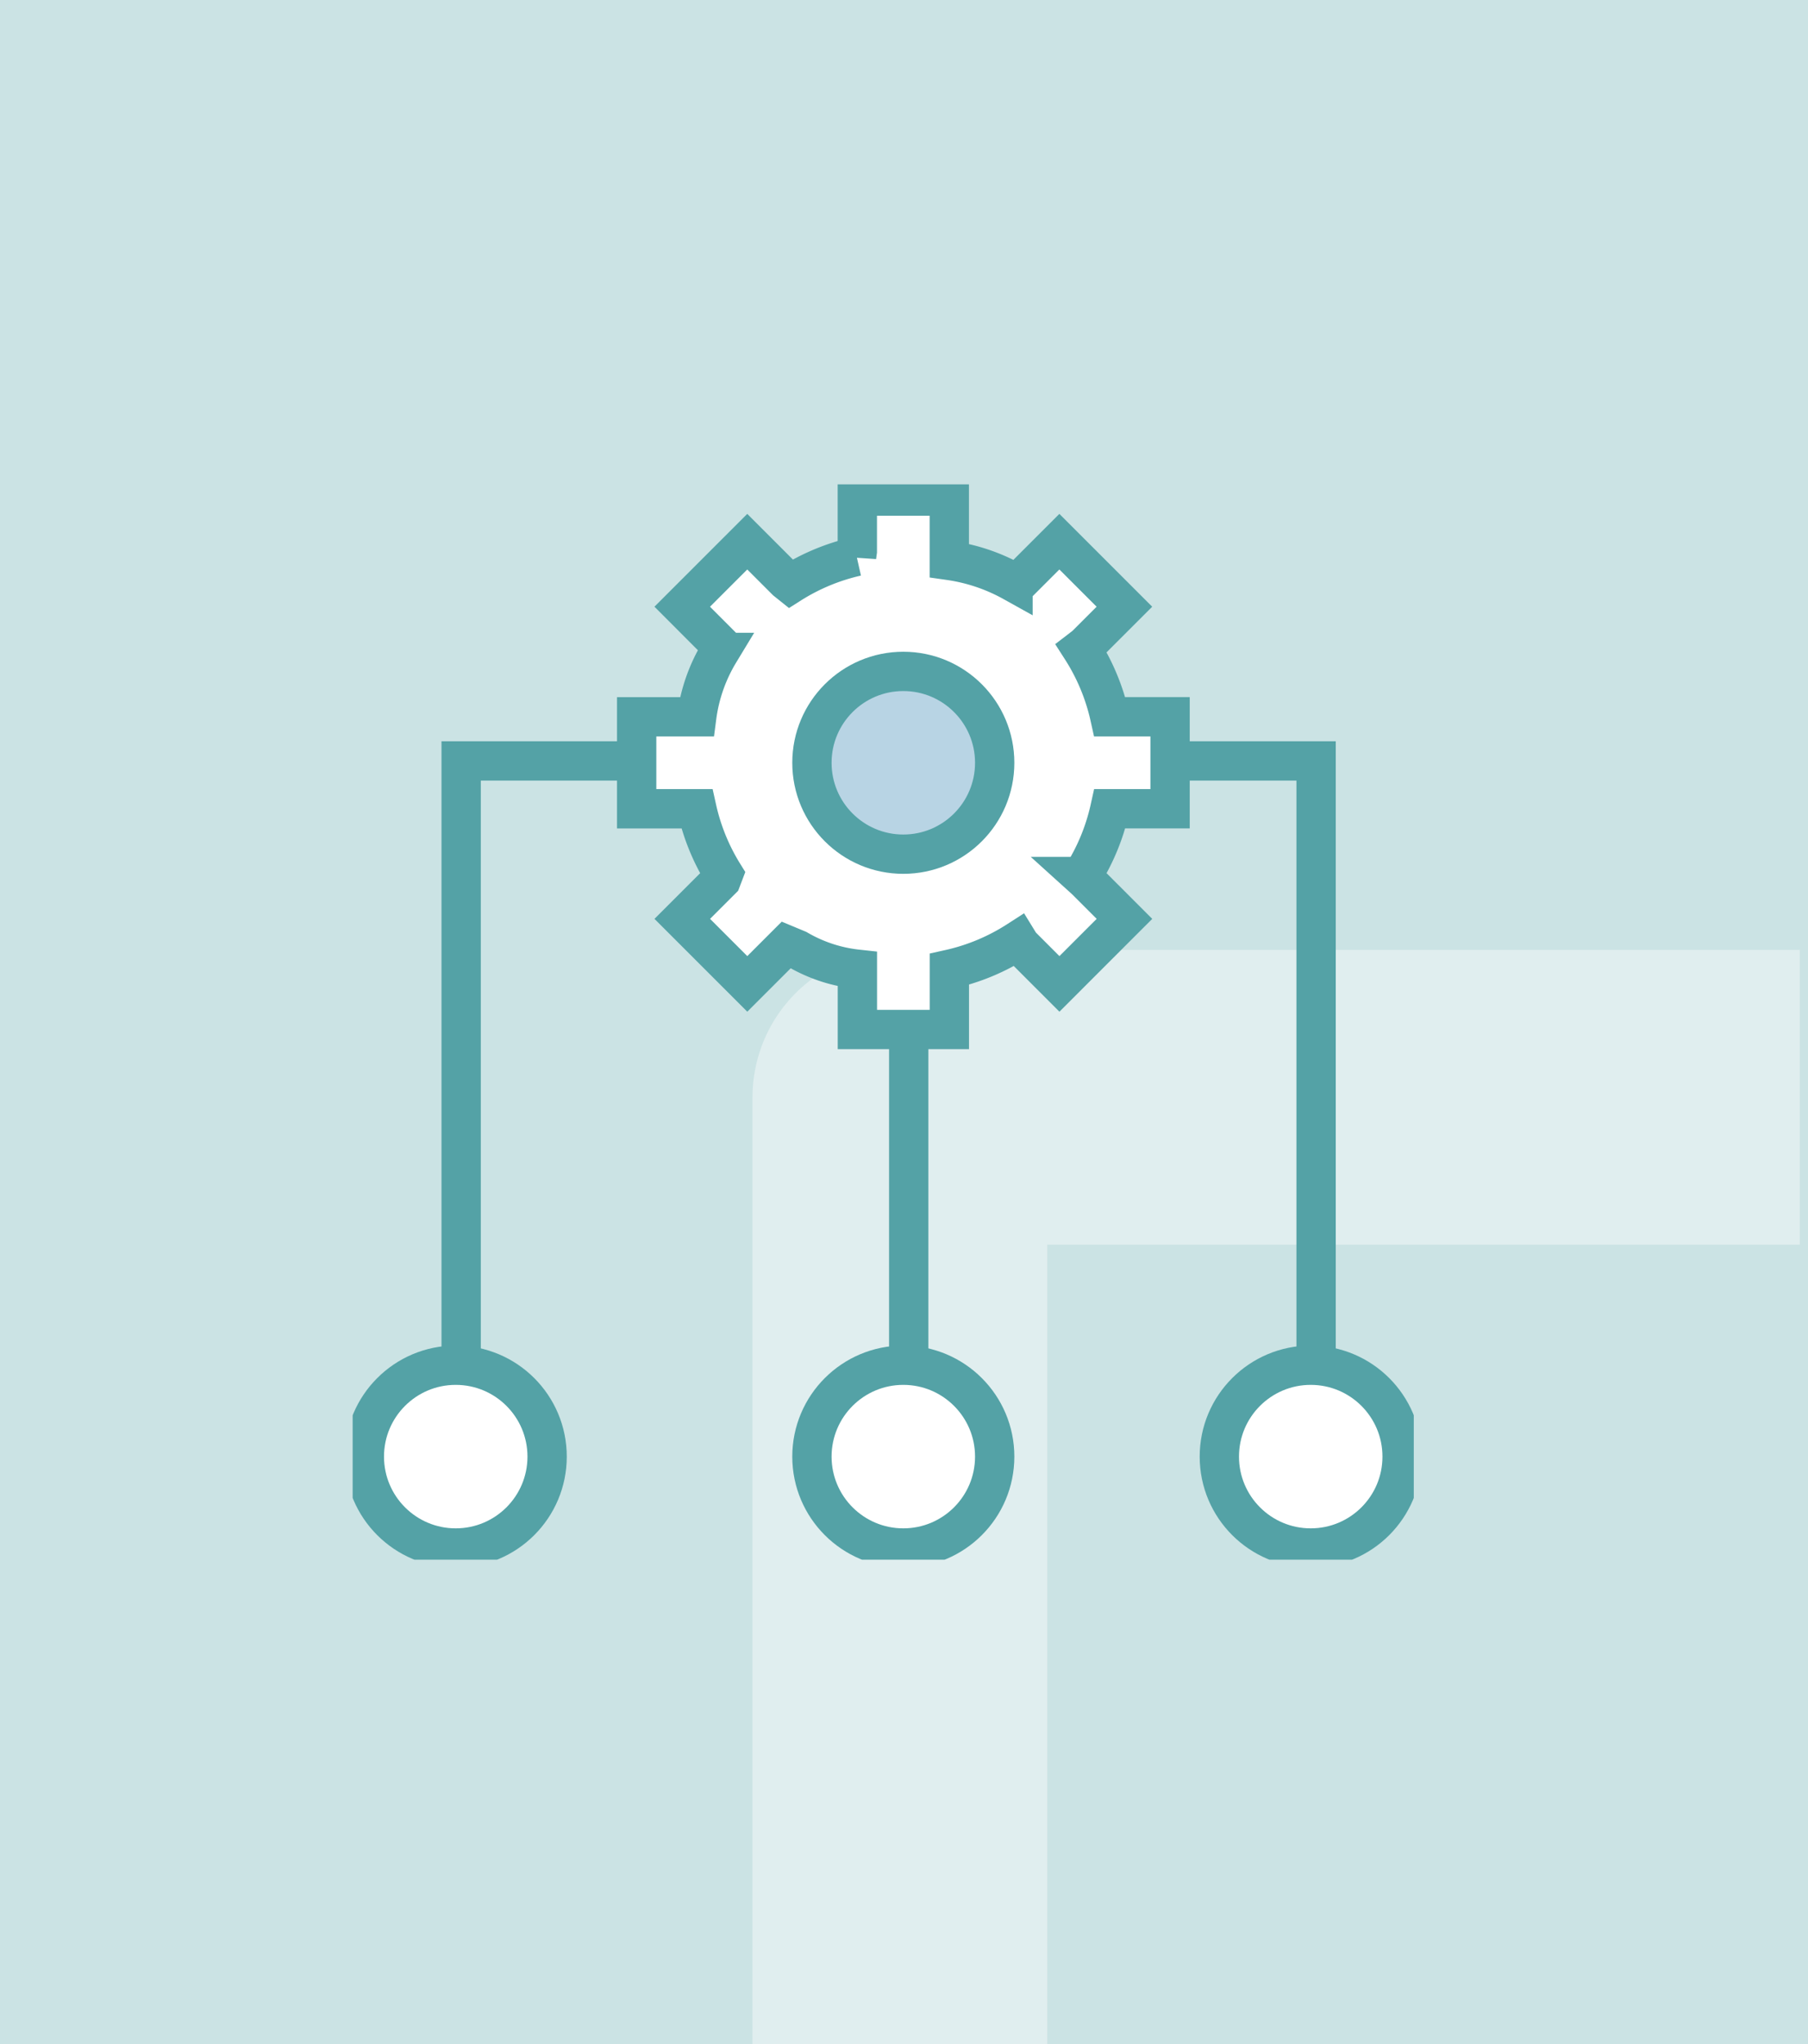 <svg xmlns="http://www.w3.org/2000/svg" xmlns:xlink="http://www.w3.org/1999/xlink" width="92" height="104" viewBox="0 0 92 104"><defs><clipPath id="clip-path"><rect id="Rectangle_28829" data-name="Rectangle 28829" width="53.995" height="54.711" fill="none" stroke="#54a2a6" stroke-width="2"></rect></clipPath></defs><g id="Group_11419" data-name="Group 11419" transform="translate(-791 -1996)"><rect id="Rectangle_28806" data-name="Rectangle 28806" width="92" height="104" transform="translate(791 1996)" fill="#cbe3e4"></rect><path id="Path_6235" data-name="Path 6235" d="M4674.74,1805.169V1757h45.791" transform="translate(-3837.95 294.831)" fill="none" stroke="#fff" stroke-linejoin="round" stroke-width="15" opacity="0.4"></path><g id="Group_11397" data-name="Group 11397" transform="translate(808.945 2020.645)"><line id="Line_3411" data-name="Line 3411" y1="16.505" transform="translate(28.295 28.311)" fill="none" stroke="#54a2a6" stroke-width="2"></line><path id="Path_6250" data-name="Path 6250" d="M9.282,54.406V23.66h8.3" transform="translate(-3.762 -9.59)" fill="none" stroke="#54a2a6" stroke-width="2"></path><path id="Path_6251" data-name="Path 6251" d="M77.372,54.406V23.66H69.936" transform="translate(-28.347 -9.59)" fill="none" stroke="#54a2a6" stroke-width="2"></path><g id="Group_11396" data-name="Group 11396"><g id="Group_11395" data-name="Group 11395" clip-path="url(#clip-path)"><path id="Path_6252" data-name="Path 6252" d="M47.133,8.614l1.985-1.985L45.809,3.32,43.824,5.305l-.375.06a9.371,9.371,0,0,0-3.241-1.09V1h-4.68V3.807l-.036.263a10.7,10.7,0,0,0-3.374,1.4l-.206-.165L29.927,3.32,26.618,6.629,28.6,8.614l-.095.341a8.432,8.432,0,0,0-1.148,3.275H24.3v4.68h3.063a10.7,10.7,0,0,0,1.354,3.324l-.111.291-1.986,1.986,3.309,3.309,1.986-1.986.574.239a7.679,7.679,0,0,0,3.042,1V28.14h4.68V25.077a10.7,10.7,0,0,0,3.485-1.456l.131.213,1.985,1.986,3.309-3.309-1.985-1.986-.188-.17a10.692,10.692,0,0,0,1.431-3.446h3.063v-4.68H48.375a10.7,10.7,0,0,0-1.441-3.462Z" transform="translate(-9.848 -0.405)" fill="#fff" stroke="#54a2a6" stroke-width="2"></path><circle id="Ellipse_610" data-name="Ellipse 610" cx="4.65" cy="4.65" r="4.65" transform="translate(23.37 9.515)" fill="#b8d4e4" stroke="#54a2a6" stroke-width="2"></circle><circle id="Ellipse_611" data-name="Ellipse 611" cx="4.65" cy="4.65" r="4.65" transform="translate(23.37 44.816)" fill="#fff" stroke="#54a2a6" stroke-width="2"></circle><circle id="Ellipse_612" data-name="Ellipse 612" cx="4.65" cy="4.65" r="4.65" transform="translate(44.101 44.816)" fill="#fff" stroke="#54a2a6" stroke-width="2"></circle><circle id="Ellipse_613" data-name="Ellipse 613" cx="4.65" cy="4.65" r="4.65" transform="translate(0.595 44.816)" fill="#fff" stroke="#54a2a6" stroke-width="2"></circle></g></g></g></g></svg>